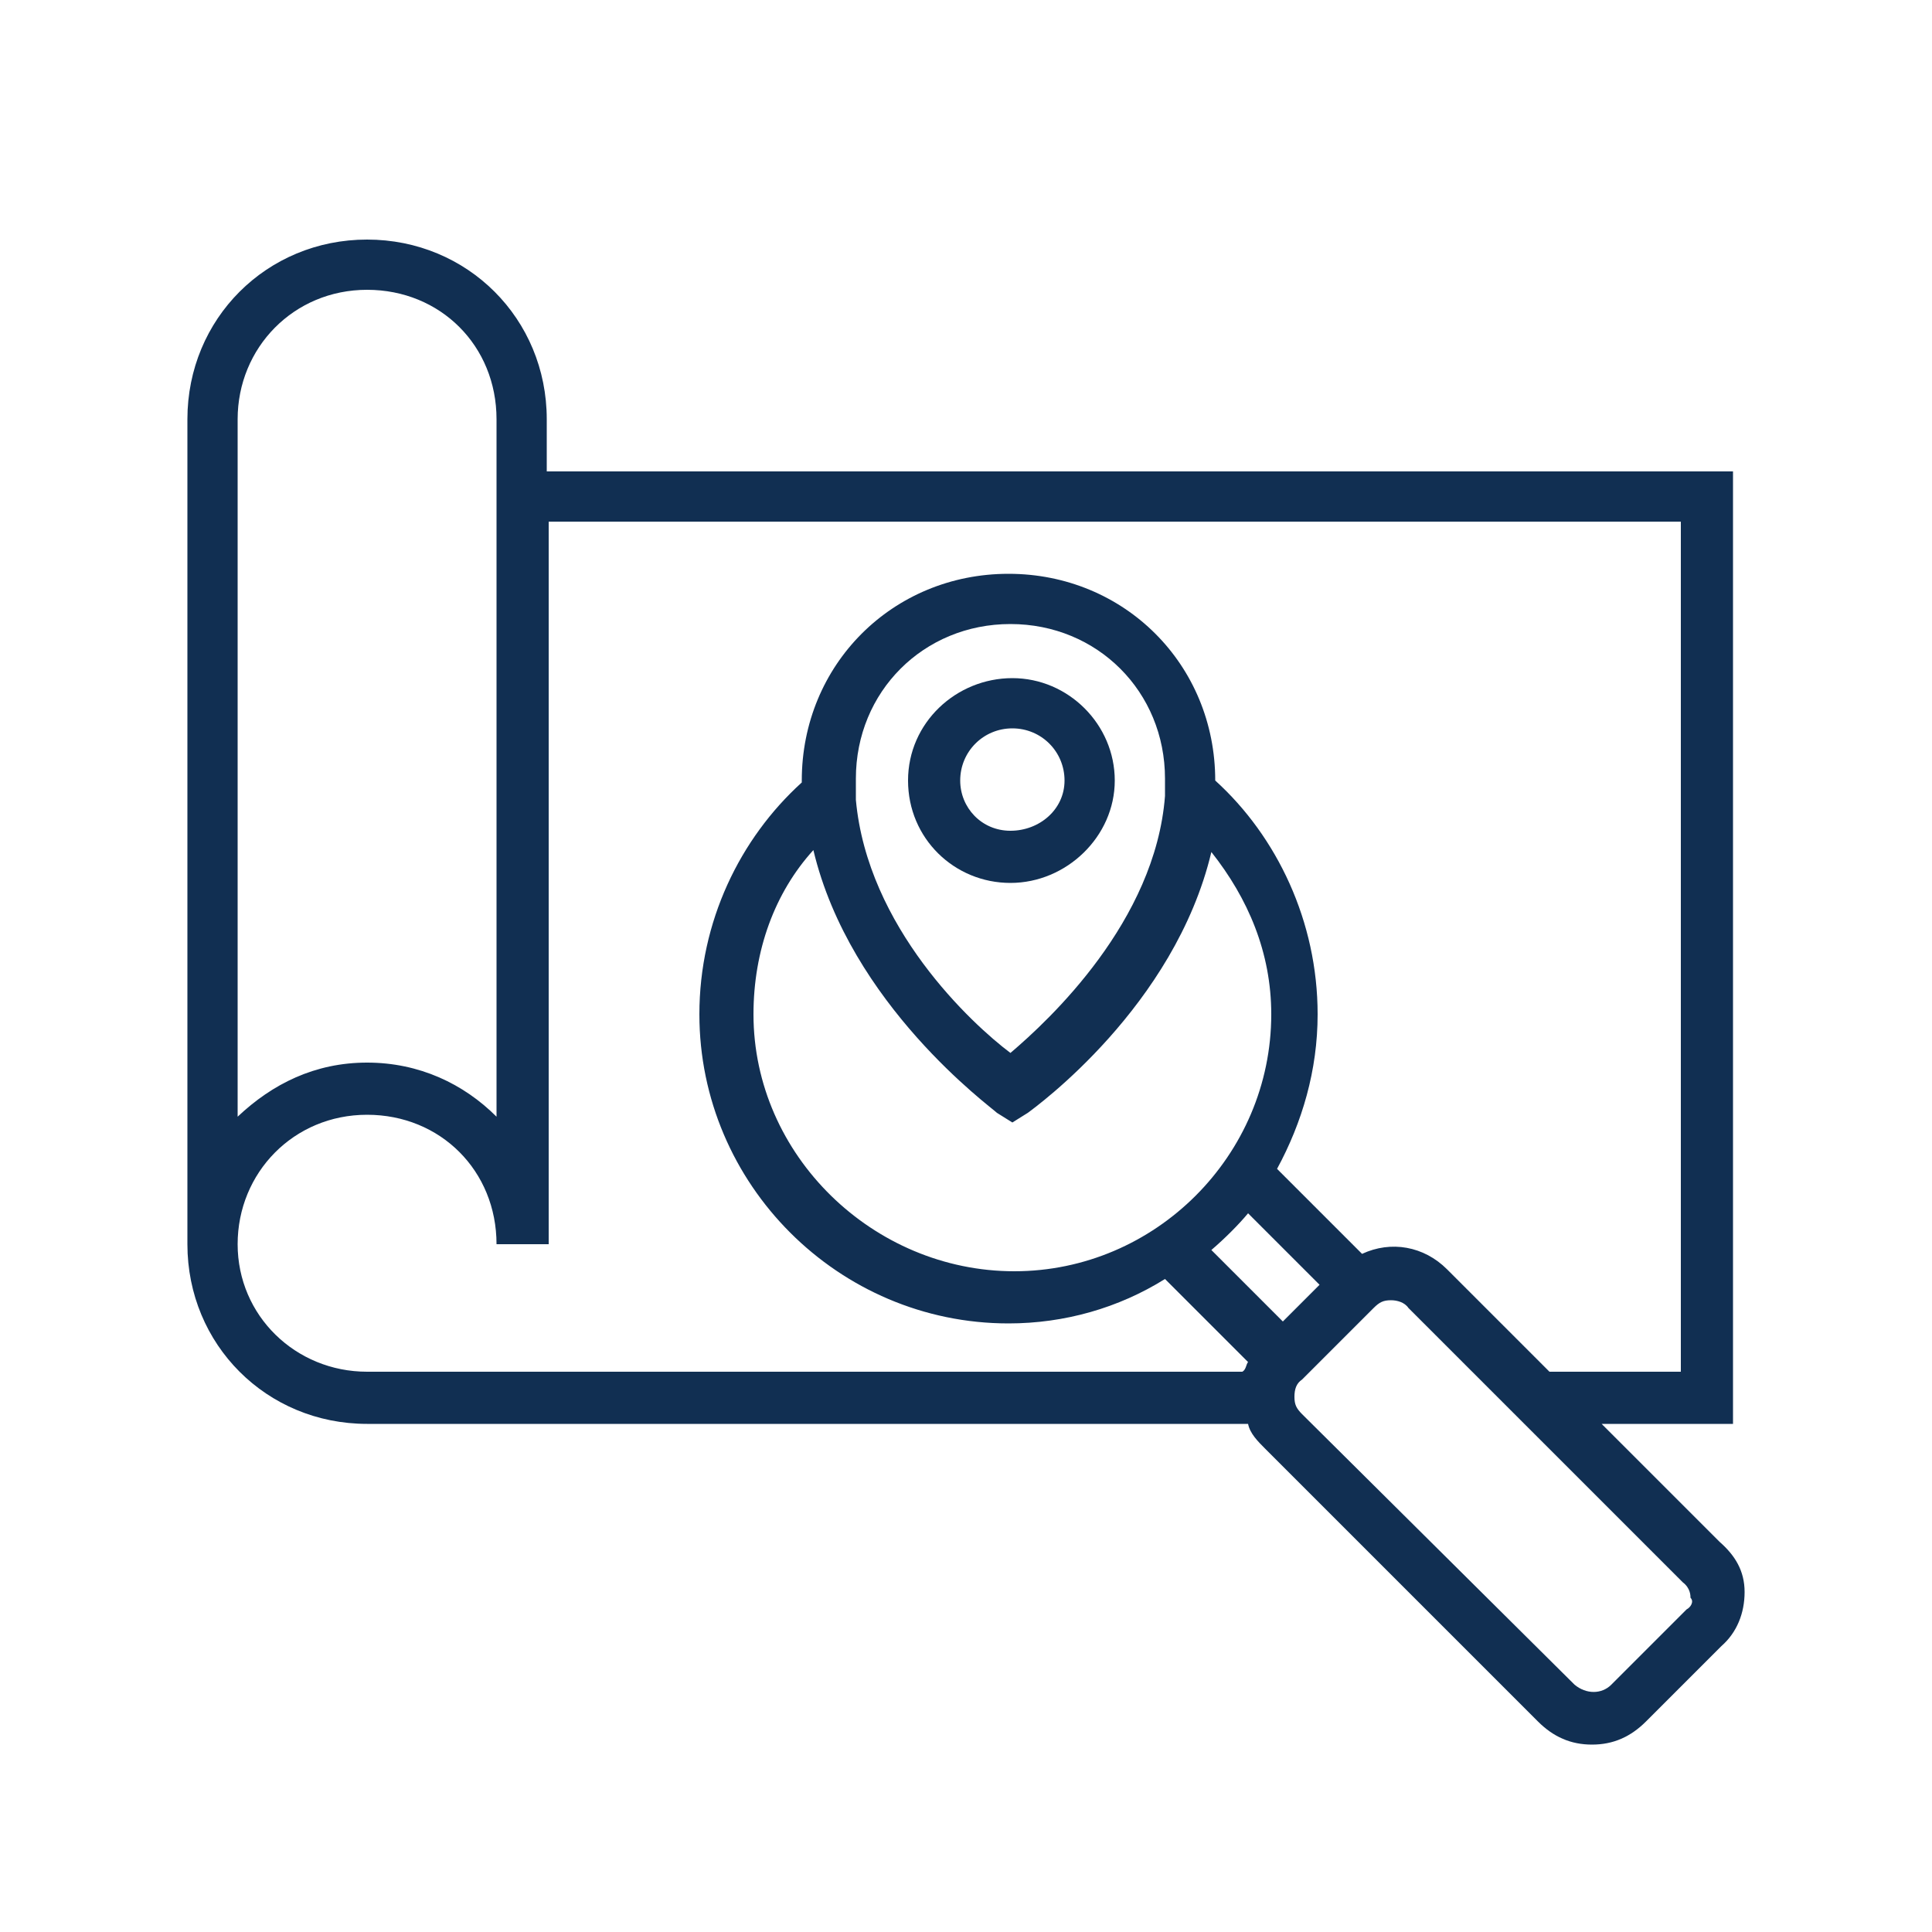 <?xml version="1.0" encoding="UTF-8"?> <!-- Generator: Adobe Illustrator 21.1.0, SVG Export Plug-In . SVG Version: 6.00 Build 0) --> <svg xmlns="http://www.w3.org/2000/svg" xmlns:xlink="http://www.w3.org/1999/xlink" id="Layer_1" x="0px" y="0px" viewBox="0 0 100 100" style="enable-background:new 0 0 100 100;" xml:space="preserve"> <style type="text/css"> .st0{fill:#112F52;} </style> <g> <path class="st0" d="M57.7,40.4c0-2.9-2.4-5.3-5.3-5.3S47,37.4,47,40.4s2.4,5.3,5.3,5.3S57.7,43.3,57.7,40.4z M49.7,40.4 c0-1.5,1.2-2.7,2.7-2.7s2.7,1.2,2.7,2.7S53.8,43,52.3,43S49.7,41.8,49.7,40.4z"></path> <path class="st0" d="M89,79.8l-6.1-6.1h6.8V24.4H28.3v-2.7c0-5.2-4.1-9.3-9.3-9.3s-9.3,4.1-9.3,9.3v42.7c0,5.2,4.1,9.3,9.3,9.3 h45.6c0.1,0.5,0.5,0.9,0.9,1.3l14.1,14.1c0.8,0.8,1.7,1.2,2.8,1.2s2-0.4,2.8-1.2l3.9-3.9c0.8-0.7,1.2-1.7,1.2-2.8 S89.8,80.5,89,79.8z M12.3,21.7c0-3.7,2.9-6.7,6.7-6.7s6.7,2.9,6.7,6.7v36.1c-1.7-1.7-4-2.8-6.7-2.8s-4.9,1.1-6.7,2.8V21.7z M12.3,64.4c0-3.7,2.9-6.7,6.7-6.7s6.7,2.9,6.7,6.7h2.7V27H87v44h-6.8l-5.3-5.3c-1.2-1.2-2.9-1.5-4.4-0.8l-4.4-4.4 c1.3-2.4,2.1-5.1,2.1-8c0-4.8-2.1-9.2-5.3-12.1l0,0c0-6-4.7-10.7-10.7-10.7s-10.7,4.7-10.7,10.7v0.1c-3.2,2.9-5.3,7.2-5.3,12 c0,8.8,7.2,16,16,16c2.9,0,5.7-0.8,8.1-2.3l4.3,4.3c-0.1,0.1-0.1,0.4-0.3,0.5H19C15.3,71,12.3,68.1,12.3,64.4z M42.1,44 c1.9,8,9.2,13.3,9.5,13.6l0.8,0.5l0.8-0.5c0.4-0.3,7.6-5.5,9.5-13.5c1.9,2.4,3.1,5.2,3.1,8.4c0,7.3-6,13.3-13.3,13.3 S39,59.8,39,52.5C39,49.2,40.1,46.2,42.1,44z M44.3,41.4v-1.1c0-4.5,3.5-8,8-8c4.5,0,8,3.5,8,8v0.9c-0.5,6.5-6,11.6-8,13.3 C50.3,53,44.9,48,44.3,41.4z M64.6,62.8l3.7,3.7l-1.9,1.9l-3.7-3.7C63.4,64.1,64.1,63.4,64.6,62.8z M87.3,83.3l-3.9,3.9 c-0.5,0.5-1.3,0.5-1.9,0l-14.1-14c-0.3-0.3-0.4-0.5-0.4-0.9s0.1-0.7,0.4-0.9l3.7-3.7c0.3-0.3,0.5-0.4,0.9-0.4 c0.3,0,0.7,0.1,0.9,0.4l14.1,14.1l0.1,0.1c0.4,0.3,0.4,0.7,0.4,0.8C87.7,82.9,87.5,83.2,87.3,83.3z"></path> </g> </svg> 